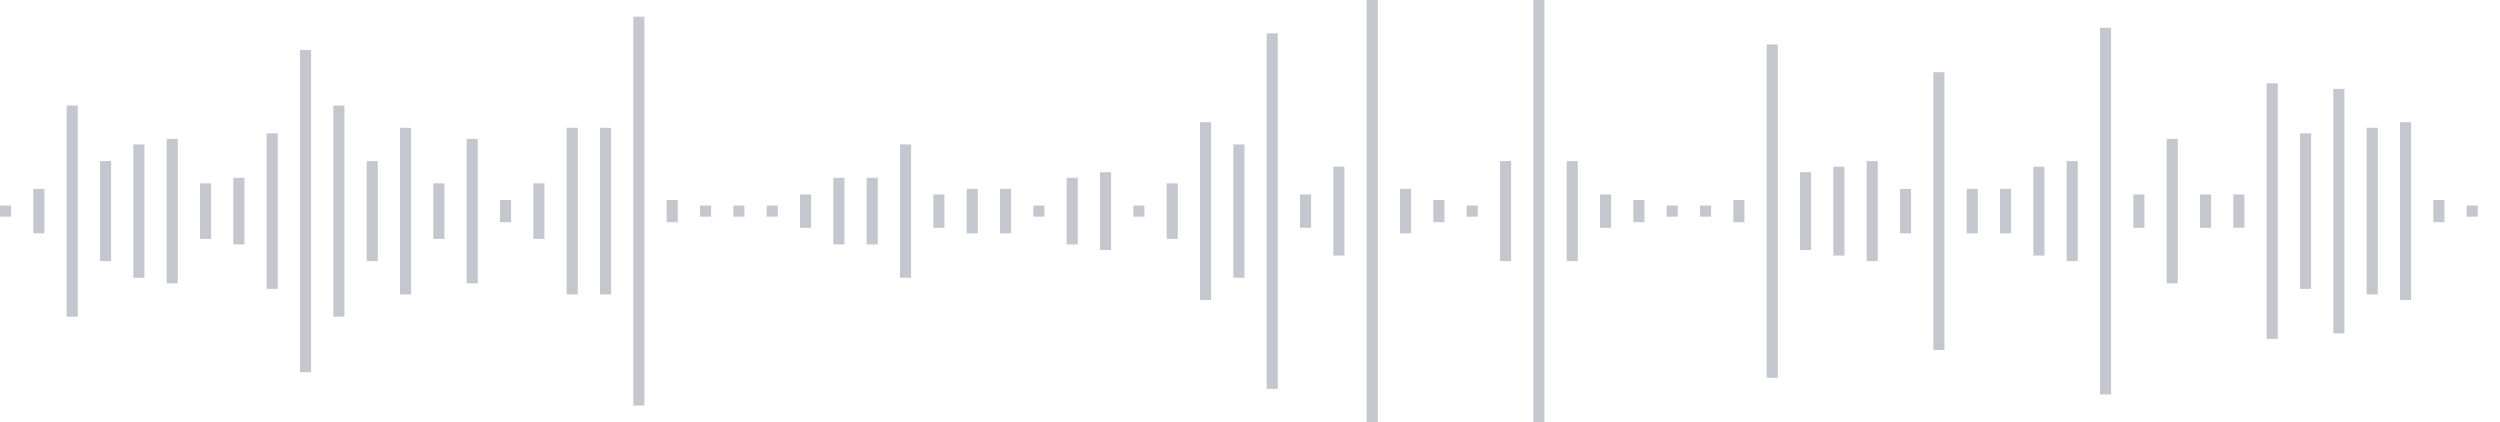 <svg xmlns="http://www.w3.org/2000/svg" xmlns:xlink="http://www.w3/org/1999/xlink" viewBox="0 0 225 38" preserveAspectRatio="none" width="100%" height="100%" fill="#C4C8CE"><g id="waveform-3db6b614-2175-4fc9-b306-232b64438233"><rect x="0" y="18.5" width="1" height="1"/><rect x="3" y="17.0" width="1" height="4"/><rect x="6" y="9.5" width="1" height="19"/><rect x="9" y="14.5" width="1" height="9"/><rect x="12" y="13.0" width="1" height="12"/><rect x="15" y="12.5" width="1" height="13"/><rect x="18" y="16.5" width="1" height="5"/><rect x="21" y="16.0" width="1" height="6"/><rect x="24" y="12.0" width="1" height="14"/><rect x="27" y="4.5" width="1" height="29"/><rect x="30" y="9.5" width="1" height="19"/><rect x="33" y="14.5" width="1" height="9"/><rect x="36" y="11.5" width="1" height="15"/><rect x="39" y="16.5" width="1" height="5"/><rect x="42" y="12.5" width="1" height="13"/><rect x="45" y="18.0" width="1" height="2"/><rect x="48" y="16.5" width="1" height="5"/><rect x="51" y="11.5" width="1" height="15"/><rect x="54" y="11.5" width="1" height="15"/><rect x="57" y="1.5" width="1" height="35"/><rect x="60" y="18.0" width="1" height="2"/><rect x="63" y="18.5" width="1" height="1"/><rect x="66" y="18.5" width="1" height="1"/><rect x="69" y="18.5" width="1" height="1"/><rect x="72" y="17.5" width="1" height="3"/><rect x="75" y="16.0" width="1" height="6"/><rect x="78" y="16.0" width="1" height="6"/><rect x="81" y="13.0" width="1" height="12"/><rect x="84" y="17.5" width="1" height="3"/><rect x="87" y="17.0" width="1" height="4"/><rect x="90" y="17.0" width="1" height="4"/><rect x="93" y="18.5" width="1" height="1"/><rect x="96" y="16.0" width="1" height="6"/><rect x="99" y="15.5" width="1" height="7"/><rect x="102" y="18.5" width="1" height="1"/><rect x="105" y="16.5" width="1" height="5"/><rect x="108" y="11.0" width="1" height="16"/><rect x="111" y="13.0" width="1" height="12"/><rect x="114" y="3.0" width="1" height="32"/><rect x="117" y="17.5" width="1" height="3"/><rect x="120" y="15.0" width="1" height="8"/><rect x="123" y="-0.5" width="1" height="39"/><rect x="126" y="17.0" width="1" height="4"/><rect x="129" y="18.0" width="1" height="2"/><rect x="132" y="18.5" width="1" height="1"/><rect x="135" y="14.5" width="1" height="9"/><rect x="138" y="-0.5" width="1" height="39"/><rect x="141" y="14.5" width="1" height="9"/><rect x="144" y="17.5" width="1" height="3"/><rect x="147" y="18.0" width="1" height="2"/><rect x="150" y="18.5" width="1" height="1"/><rect x="153" y="18.5" width="1" height="1"/><rect x="156" y="18.0" width="1" height="2"/><rect x="159" y="4.0" width="1" height="30"/><rect x="162" y="15.5" width="1" height="7"/><rect x="165" y="15.0" width="1" height="8"/><rect x="168" y="14.5" width="1" height="9"/><rect x="171" y="17.0" width="1" height="4"/><rect x="174" y="6.5" width="1" height="25"/><rect x="177" y="17.0" width="1" height="4"/><rect x="180" y="17.0" width="1" height="4"/><rect x="183" y="15.0" width="1" height="8"/><rect x="186" y="14.5" width="1" height="9"/><rect x="189" y="2.5" width="1" height="33"/><rect x="192" y="17.5" width="1" height="3"/><rect x="195" y="12.5" width="1" height="13"/><rect x="198" y="17.5" width="1" height="3"/><rect x="201" y="17.5" width="1" height="3"/><rect x="204" y="7.5" width="1" height="23"/><rect x="207" y="12.0" width="1" height="14"/><rect x="210" y="8.0" width="1" height="22"/><rect x="213" y="11.5" width="1" height="15"/><rect x="216" y="11.0" width="1" height="16"/><rect x="219" y="18.0" width="1" height="2"/><rect x="222" y="18.5" width="1" height="1"/></g></svg>

